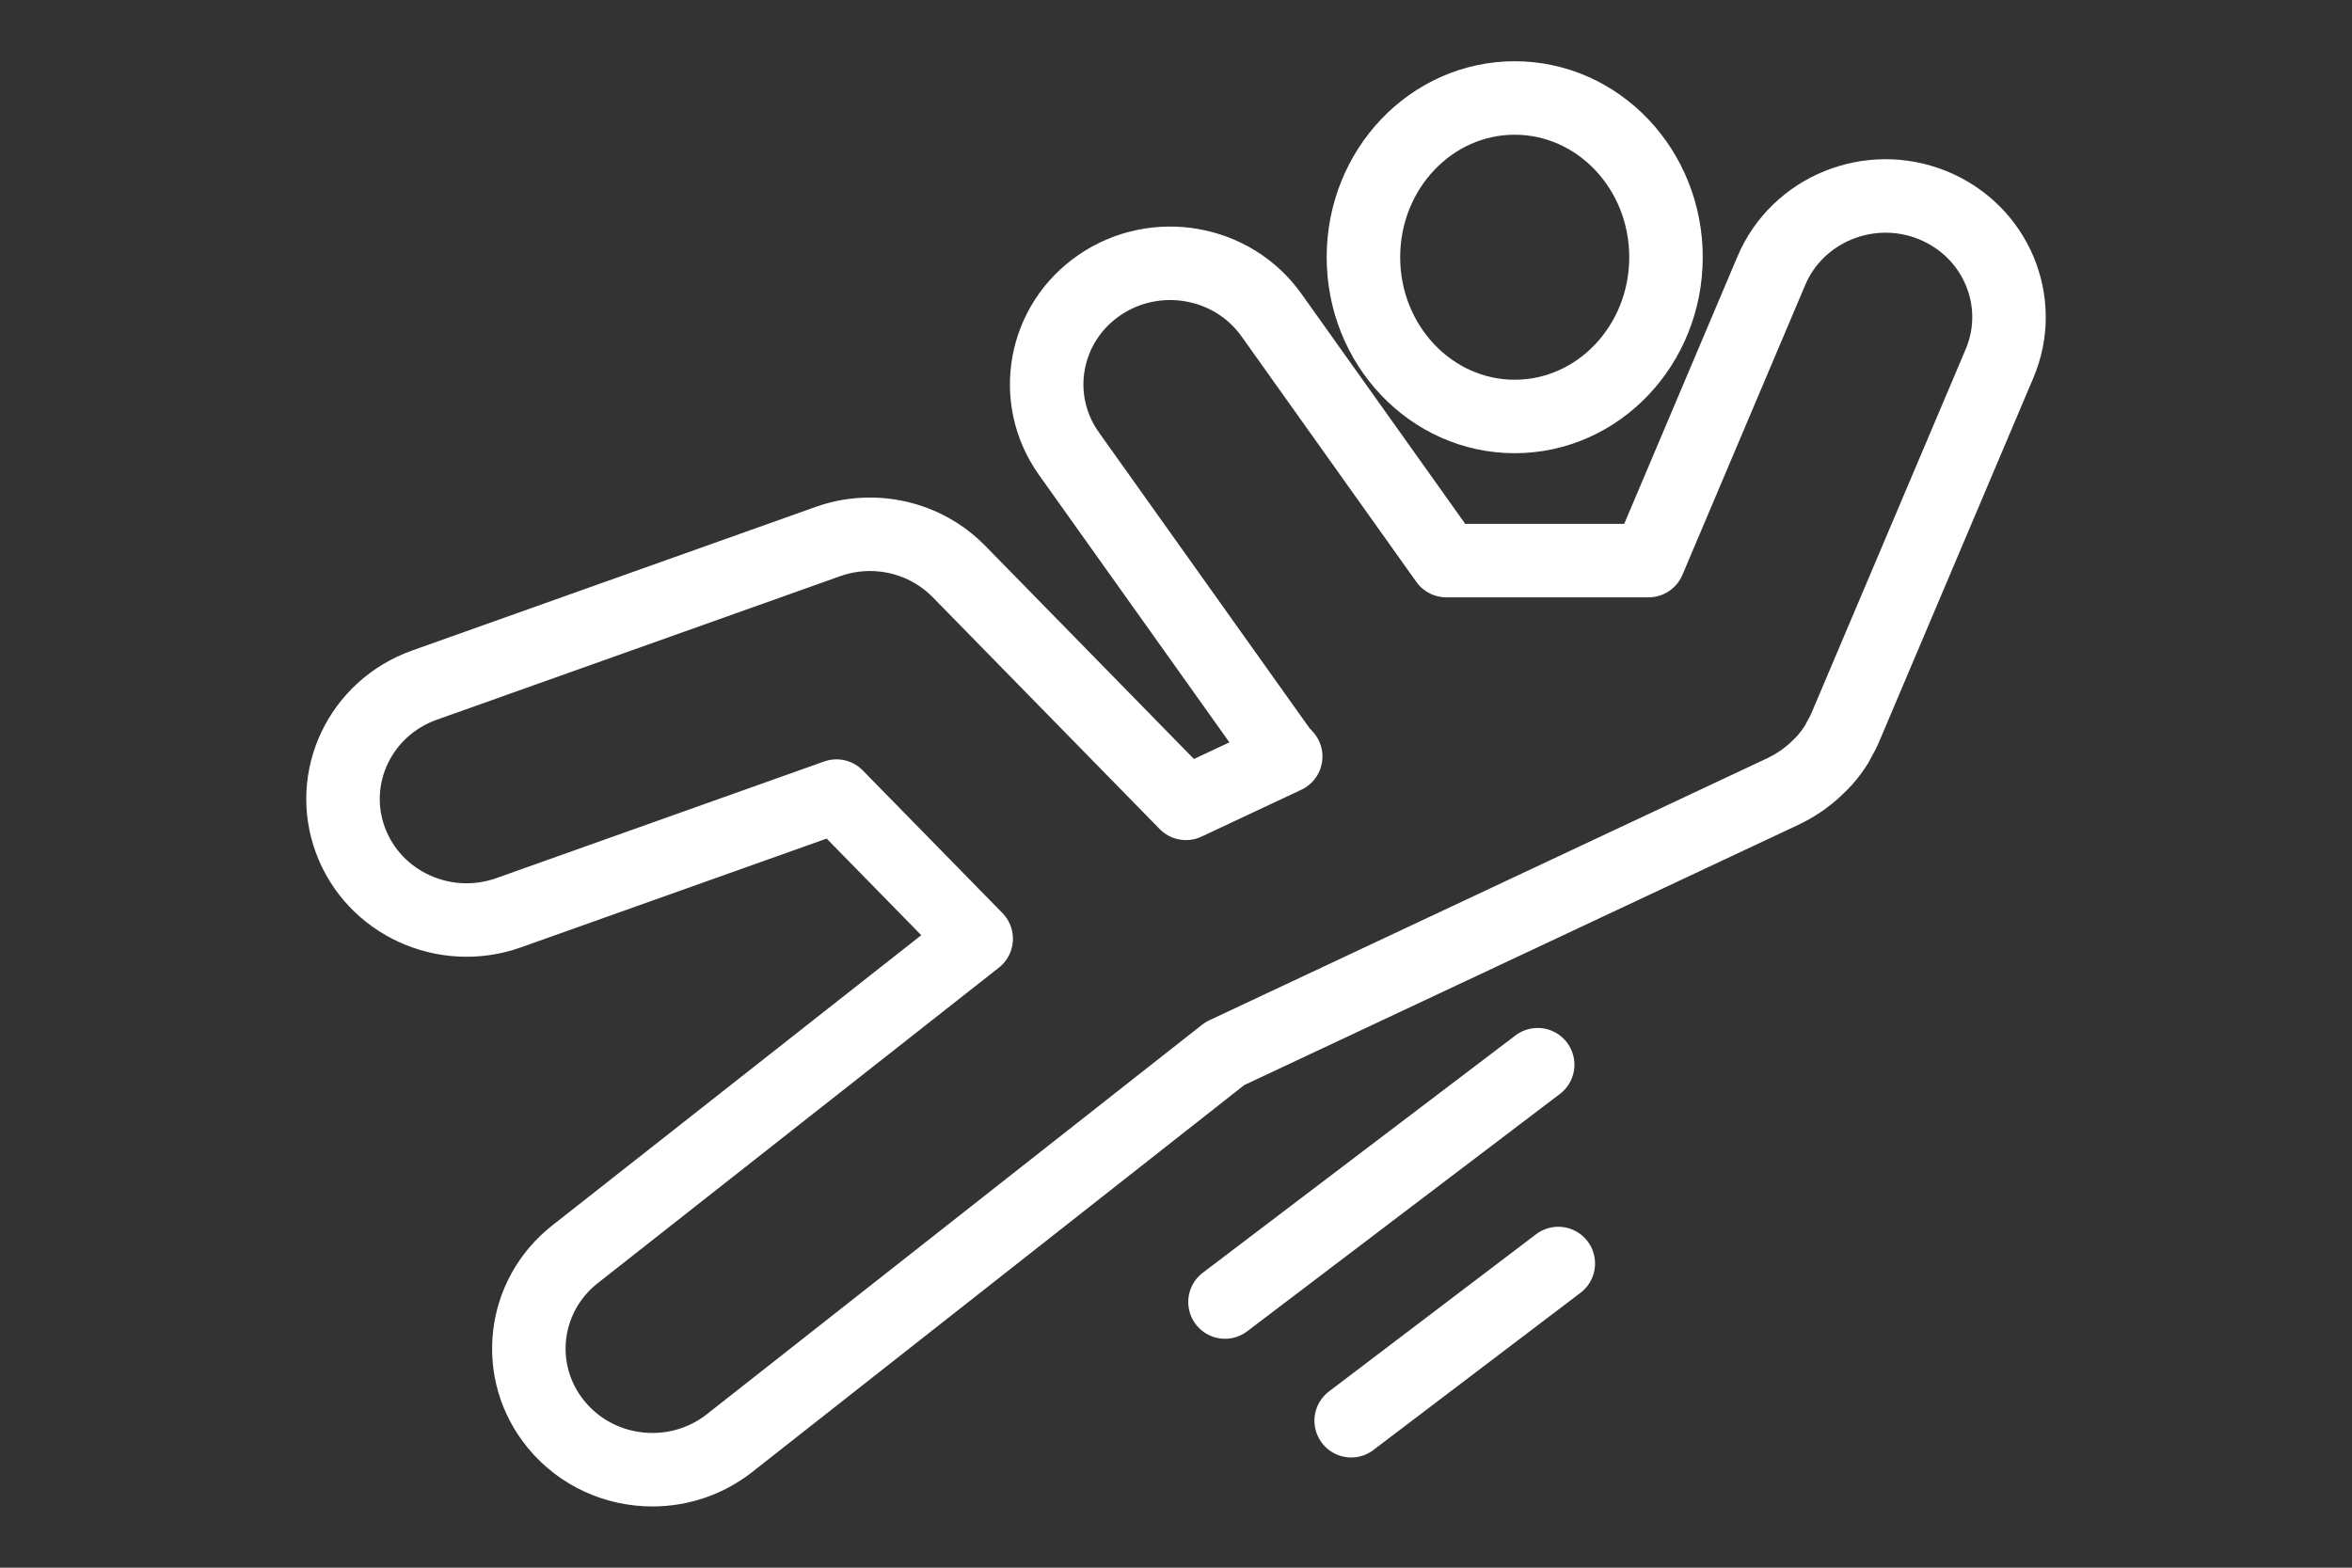 <?xml version="1.0" encoding="UTF-8"?>
<svg width="48px" height="32px" viewBox="0 0 48 32" version="1.1" xmlns="http://www.w3.org/2000/svg" xmlns:xlink="http://www.w3.org/1999/xlink">
    <rect x="0" y="0" width="48" height="32" fill="#333333" stroke="none"/>
    <title>摔倒识别</title>
    <defs>
        <path d="M0,2.5 C0,3.881 1.12,5 2.5,5 L2.5,5 C3.88,5 5,3.881 5,2.5 L5,2.5 C5,1.119 3.88,0 2.5,0 L2.5,0 C1.12,0 0,1.119 0,2.5" id="path-1"></path>
        <path d="M29.218,1.541 L26.709,7.506 L22.572,7.506 L18.986,2.449 C18.198,1.321 16.622,1.048 15.48,1.839 L15.48,1.839 C15.086,2.098 14.797,2.449 14.613,2.851 L14.613,2.851 C14.258,3.616 14.324,4.549 14.849,5.301 L14.849,5.301 L17.358,8.841 L19.183,11.435 C19.209,11.473 19.249,11.512 19.288,11.551 L19.288,11.551 L17.24,12.51 L12.603,7.739 C11.907,7.026 10.857,6.779 9.911,7.116 L9.911,7.116 L1.663,10.073 C1.059,10.293 0.599,10.709 0.31,11.227 L0.31,11.227 C-0.018,11.836 -0.11,12.575 0.153,13.275 L0.153,13.275 C0.625,14.572 2.07,15.233 3.383,14.767 L3.383,14.767 L10.095,12.368 L10.83,13.12 L12.945,15.299 L4.749,21.794 C4.487,22.015 4.263,22.261 4.119,22.547 L4.119,22.547 C4.539,22.844 5.038,23 5.551,23 L5.551,23 C6.102,23 6.654,22.819 7.126,22.443 L7.126,22.443 L17.253,14.416 L28.692,9.01 L28.705,9.01 L28.718,8.997 C28.85,8.932 28.968,8.867 29.086,8.776 L29.086,8.776 C29.126,8.751 29.165,8.724 29.191,8.698 L29.191,8.698 C29.283,8.621 29.362,8.556 29.441,8.478 L29.441,8.478 C29.467,8.439 29.493,8.413 29.52,8.387 L29.52,8.387 C29.625,8.271 29.703,8.154 29.782,8.037 L29.782,8.037 C29.795,8.011 29.809,7.985 29.822,7.959 L29.822,7.959 C29.861,7.882 29.901,7.804 29.94,7.713 L29.94,7.713 L33,0.465 C32.856,0.361 32.685,0.271 32.514,0.192 L32.514,0.192 C32.201,0.062 31.876,0 31.555,0 L31.555,0 C30.568,0 29.624,0.583 29.218,1.541" id="path-3"></path>
    </defs>
    <g id="页面-1" stroke="none" stroke-width="1" fill="none" fill-rule="evenodd">
        <g id="算法icon" transform="translate(-366, -329)">
            <g id="摔倒识别" transform="translate(366, 329)">
                <g id="编组" transform="translate(7, 2)">
                    <g transform="translate(21, 0)">
                        <mask id="mask-2" fill="white">
                            <use xlink:href="#path-1"></use>
                        </mask>
                        <g id="Clip-2"></g>
                        <path d="M0,2.5 C0,3.881 1.12,5 2.5,5 L2.5,5 C3.88,5 5,3.881 5,2.5 L5,2.5 C5,1.119 3.88,0 2.5,0 L2.5,0 C1.12,0 0,1.119 0,2.5" id="Fill-1" mask="url(#mask-2)"></path>
                    </g>
                    <g transform="translate(18, 0)" stroke="#FFFFFF" stroke-linecap="round" stroke-linejoin="round" stroke-width="1.5">
                        <path d="M5.912,6.501 C4.208,6.501 2.825,5.045 2.825,3.25 C2.825,1.455 4.208,0 5.912,0 C7.617,0 9,1.455 9,3.25 C9,5.045 7.617,6.501 5.912,6.501 Z" id="Stroke-3"></path>
                        <line x1="0" y1="24.577" x2="6.381" y2="19.733" id="Stroke-5"></line>
                        <line x1="2.575" y1="27" x2="6.802" y2="23.791" id="Stroke-7"></line>
                    </g>
                    <g transform="translate(0, 2)">
                        <mask id="mask-4" fill="white">
                            <use xlink:href="#path-3"></use>
                        </mask>
                        <g id="Clip-10"></g>
                        <path d="M29.218,1.541 L26.709,7.506 L22.572,7.506 L18.986,2.449 C18.198,1.321 16.622,1.048 15.48,1.839 L15.48,1.839 C15.086,2.098 14.797,2.449 14.613,2.851 L14.613,2.851 C14.258,3.616 14.324,4.549 14.849,5.301 L14.849,5.301 L17.358,8.841 L19.183,11.435 C19.209,11.473 19.249,11.512 19.288,11.551 L19.288,11.551 L17.24,12.51 L12.603,7.739 C11.907,7.026 10.857,6.779 9.911,7.116 L9.911,7.116 L1.663,10.073 C1.059,10.293 0.599,10.709 0.31,11.227 L0.31,11.227 C-0.018,11.836 -0.11,12.575 0.153,13.275 L0.153,13.275 C0.625,14.572 2.07,15.233 3.383,14.767 L3.383,14.767 L10.095,12.368 L10.83,13.12 L12.945,15.299 L4.749,21.794 C4.487,22.015 4.263,22.261 4.119,22.547 L4.119,22.547 C4.539,22.844 5.038,23 5.551,23 L5.551,23 C6.102,23 6.654,22.819 7.126,22.443 L7.126,22.443 L17.253,14.416 L28.692,9.01 L28.705,9.01 L28.718,8.997 C28.85,8.932 28.968,8.867 29.086,8.776 L29.086,8.776 C29.126,8.751 29.165,8.724 29.191,8.698 L29.191,8.698 C29.283,8.621 29.362,8.556 29.441,8.478 L29.441,8.478 C29.467,8.439 29.493,8.413 29.52,8.387 L29.52,8.387 C29.625,8.271 29.703,8.154 29.782,8.037 L29.782,8.037 C29.795,8.011 29.809,7.985 29.822,7.959 L29.822,7.959 C29.861,7.882 29.901,7.804 29.94,7.713 L29.94,7.713 L33,0.465 C32.856,0.361 32.685,0.271 32.514,0.192 L32.514,0.192 C32.201,0.062 31.876,0 31.555,0 L31.555,0 C30.568,0 29.624,0.583 29.218,1.541" id="Fill-9" mask="url(#mask-4)"></path>
                    </g>
                    <path d="M32.445,2.189 C31.163,1.667 29.686,2.263 29.151,3.524 L26.644,9.443 L22.516,9.443 L18.948,4.431 C18.152,3.312 16.58,3.039 15.439,3.819 C14.297,4.6 14.018,6.141 14.815,7.26 L19.135,13.328 C19.165,13.371 19.207,13.402 19.239,13.442 L17.203,14.398 L12.572,9.667 C11.882,8.961 10.833,8.72 9.894,9.055 L1.662,11.985 C0.353,12.451 -0.323,13.869 0.152,15.152 C0.628,16.434 2.072,17.096 3.381,16.631 L10.071,14.25 L12.922,17.162 L4.737,23.601 C3.65,24.455 3.476,26.011 4.348,27.075 C4.846,27.684 5.577,28 6.315,28 C6.868,28 7.425,27.822 7.89,27.456 L17.997,19.506 L29.405,14.147 C29.406,14.146 29.407,14.146 29.408,14.145 L29.415,14.142 C29.419,14.14 29.423,14.137 29.428,14.134 C29.559,14.072 29.681,13.996 29.799,13.913 C29.837,13.886 29.872,13.858 29.908,13.829 C29.994,13.762 30.074,13.688 30.15,13.61 C30.178,13.58 30.209,13.553 30.236,13.522 C30.33,13.415 30.416,13.3 30.491,13.177 C30.505,13.153 30.515,13.129 30.528,13.105 C30.572,13.026 30.617,12.947 30.653,12.862 L33.807,5.42 C34.341,4.159 33.731,2.713 32.445,2.189 Z" id="Stroke-11" stroke="#FFFFFF" stroke-width="1.5" stroke-linecap="round" stroke-linejoin="round"></path>
                </g>
            </g>
        </g>
    </g>
</svg>
